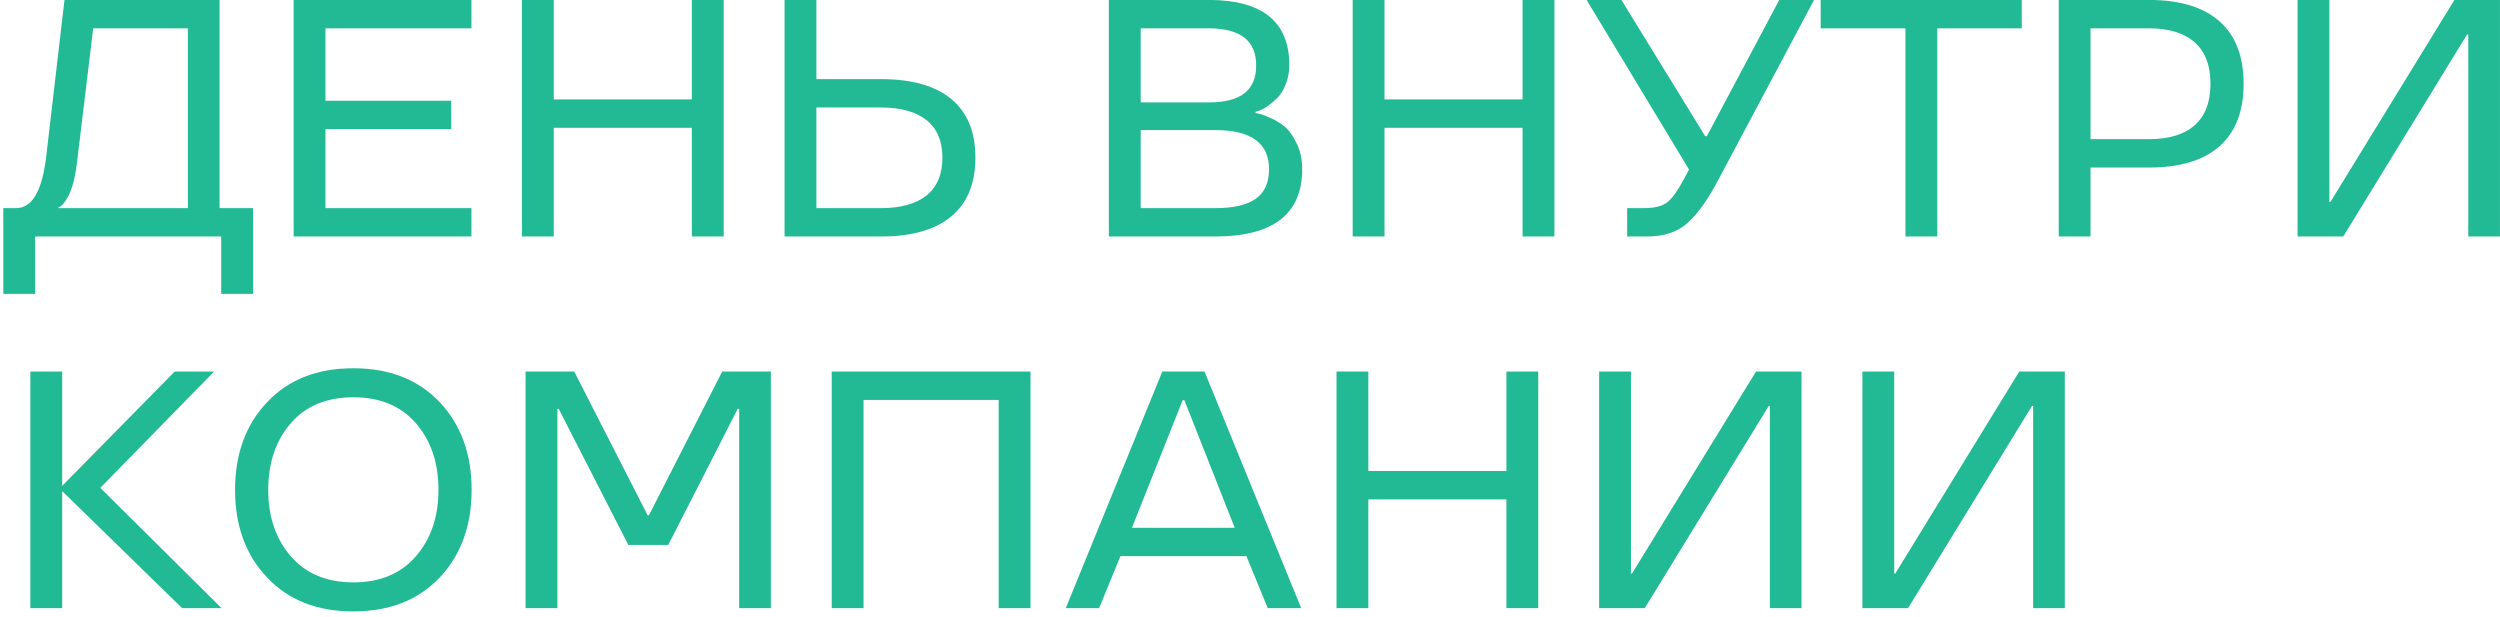 <?xml version="1.0" encoding="UTF-8"?> <svg xmlns="http://www.w3.org/2000/svg" width="296" height="73" viewBox="0 0 296 73" fill="none"><path d="M4.16 34.797H0.391V24.641H1.914C3.828 24.641 5.02 22.557 5.488 18.391L7.637 -0.008H25.996V24.641H29.961V34.797H26.191V28H4.16V34.797ZM22.246 3.352H11.035L9.121 19.191C8.913 20.962 8.568 22.303 8.086 23.215C7.695 23.944 7.357 24.367 7.07 24.484L6.914 24.562V24.641H22.246V3.352ZM55.82 28H34.766V-0.008H55.82V3.352H38.535V11.926H53.418V15.285H38.535V24.641H55.82V28ZM85.684 28H81.914V15.129H65.566V28H61.797V-0.008H65.566V11.77H81.914V-0.008H85.684V28ZM92.891 28V-0.008H96.66V9.367H104.297C107.969 9.367 110.749 10.155 112.637 11.73C114.538 13.306 115.488 15.617 115.488 18.664C115.488 21.711 114.538 24.029 112.637 25.617C110.749 27.206 107.969 28 104.297 28H92.891ZM104.297 12.727H96.66V24.641H104.297C106.654 24.641 108.457 24.139 109.707 23.137C110.957 22.121 111.582 20.63 111.582 18.664C111.582 16.711 110.957 15.233 109.707 14.23C108.457 13.228 106.654 12.727 104.297 12.727ZM152.656 7.727C152.656 8.508 152.52 9.243 152.246 9.934C151.986 10.624 151.654 11.171 151.25 11.574C150.482 12.342 149.753 12.857 149.062 13.117L148.652 13.234V13.391C148.796 13.404 148.997 13.443 149.258 13.508C149.505 13.573 149.948 13.749 150.586 14.035C151.185 14.309 151.745 14.673 152.266 15.129C152.734 15.572 153.171 16.223 153.574 17.082C153.978 17.941 154.18 18.924 154.18 20.031C154.18 25.344 150.749 28 143.887 28H131.289V-0.008H143.184C149.499 0.018 152.656 2.596 152.656 7.727ZM143.887 15.402H135.059V24.641H143.887C146.048 24.641 147.65 24.27 148.691 23.527C149.733 22.785 150.254 21.62 150.254 20.031C150.254 16.945 148.132 15.402 143.887 15.402ZM135.059 3.352V12.121H143.184C145.046 12.121 146.439 11.757 147.363 11.027C148.288 10.285 148.743 9.185 148.73 7.727C148.73 4.836 146.882 3.378 143.184 3.352H135.059ZM184.043 28H180.273V15.129H163.926V28H160.156V-0.008H163.926V11.77H180.273V-0.008H184.043V28ZM187.852 -0.008H191.973L201.895 16.125H202.09L210.664 -0.008H214.785L203.496 21.203C202.246 23.586 201.016 25.318 199.805 26.398C198.62 27.466 197.025 28 195.02 28H192.656V24.641H194.688C195.911 24.641 196.823 24.406 197.422 23.938C197.995 23.482 198.646 22.57 199.375 21.203L199.98 20.07L187.852 -0.008ZM225.605 3.352H215.566V-0.008H239.375V3.352H229.375V28H225.605V3.352ZM254.434 19.836H247.52V28H243.75V-0.008H254.434C258.105 -0.008 260.892 0.839 262.793 2.531C264.694 4.211 265.645 6.672 265.645 9.914C265.645 13.156 264.694 15.624 262.793 17.316C260.892 18.996 258.105 19.836 254.434 19.836ZM247.52 3.352V16.477H254.434C256.803 16.477 258.607 15.93 259.844 14.836C261.094 13.729 261.719 12.088 261.719 9.914C261.719 7.74 261.094 6.105 259.844 5.012C258.607 3.905 256.803 3.352 254.434 3.352H247.52ZM292.246 4.074H292.109L277.441 28H272.031V-0.008H275.801V23.918H275.918L290.605 -0.008H295.996V28H292.246V4.074ZM26.23 72H21.562L7.363 58.152V72H3.594V43.992H7.363V57.527L20.684 43.992H25.352L11.875 57.762L26.23 72ZM31.641 68.387C29.102 65.731 27.832 62.267 27.832 57.996C27.832 53.738 29.102 50.275 31.641 47.605C34.154 44.936 37.552 43.602 41.836 43.602C46.107 43.602 49.512 44.936 52.051 47.605C54.577 50.288 55.84 53.751 55.84 57.996C55.84 62.254 54.577 65.717 52.051 68.387C49.512 71.056 46.107 72.391 41.836 72.391C37.552 72.391 34.154 71.056 31.641 68.387ZM41.836 68.953C44.987 68.953 47.454 67.924 49.238 65.867C51.022 63.81 51.914 61.186 51.914 57.996C51.914 54.793 51.022 52.163 49.238 50.105C47.467 48.061 45 47.039 41.836 47.039C38.672 47.039 36.204 48.061 34.434 50.105C32.65 52.163 31.758 54.793 31.758 57.996C31.758 61.186 32.65 63.81 34.434 65.867C36.217 67.924 38.685 68.953 41.836 68.953ZM79.121 64.519H74.394L66.152 48.406H65.996V72H62.227V43.992H67.988L76.68 61.004H76.836L85.508 43.992H91.269V72H87.519V48.406H87.344L79.121 64.519ZM122.012 72H118.242V47.352H102.246V72H98.477V43.992H122.012V72ZM137.617 43.992H142.617L154.062 72H150.098L147.578 65.848H132.656L130.137 72H126.191L137.617 43.992ZM134.023 62.488H146.191L140.234 47.391H140.02L134.023 62.488ZM182.129 72H178.359V59.129H162.012V72H158.242V43.992H162.012V55.77H178.359V43.992H182.129V72ZM209.551 48.074H209.414L194.746 72H189.336V43.992H193.105V67.918H193.223L207.91 43.992H213.301V72H209.551V48.074ZM240.723 48.074H240.586L225.918 72H220.508V43.992H224.277V67.918H224.395L239.082 43.992H244.473V72H240.723V48.074Z" fill="#22BA95"></path></svg> 
